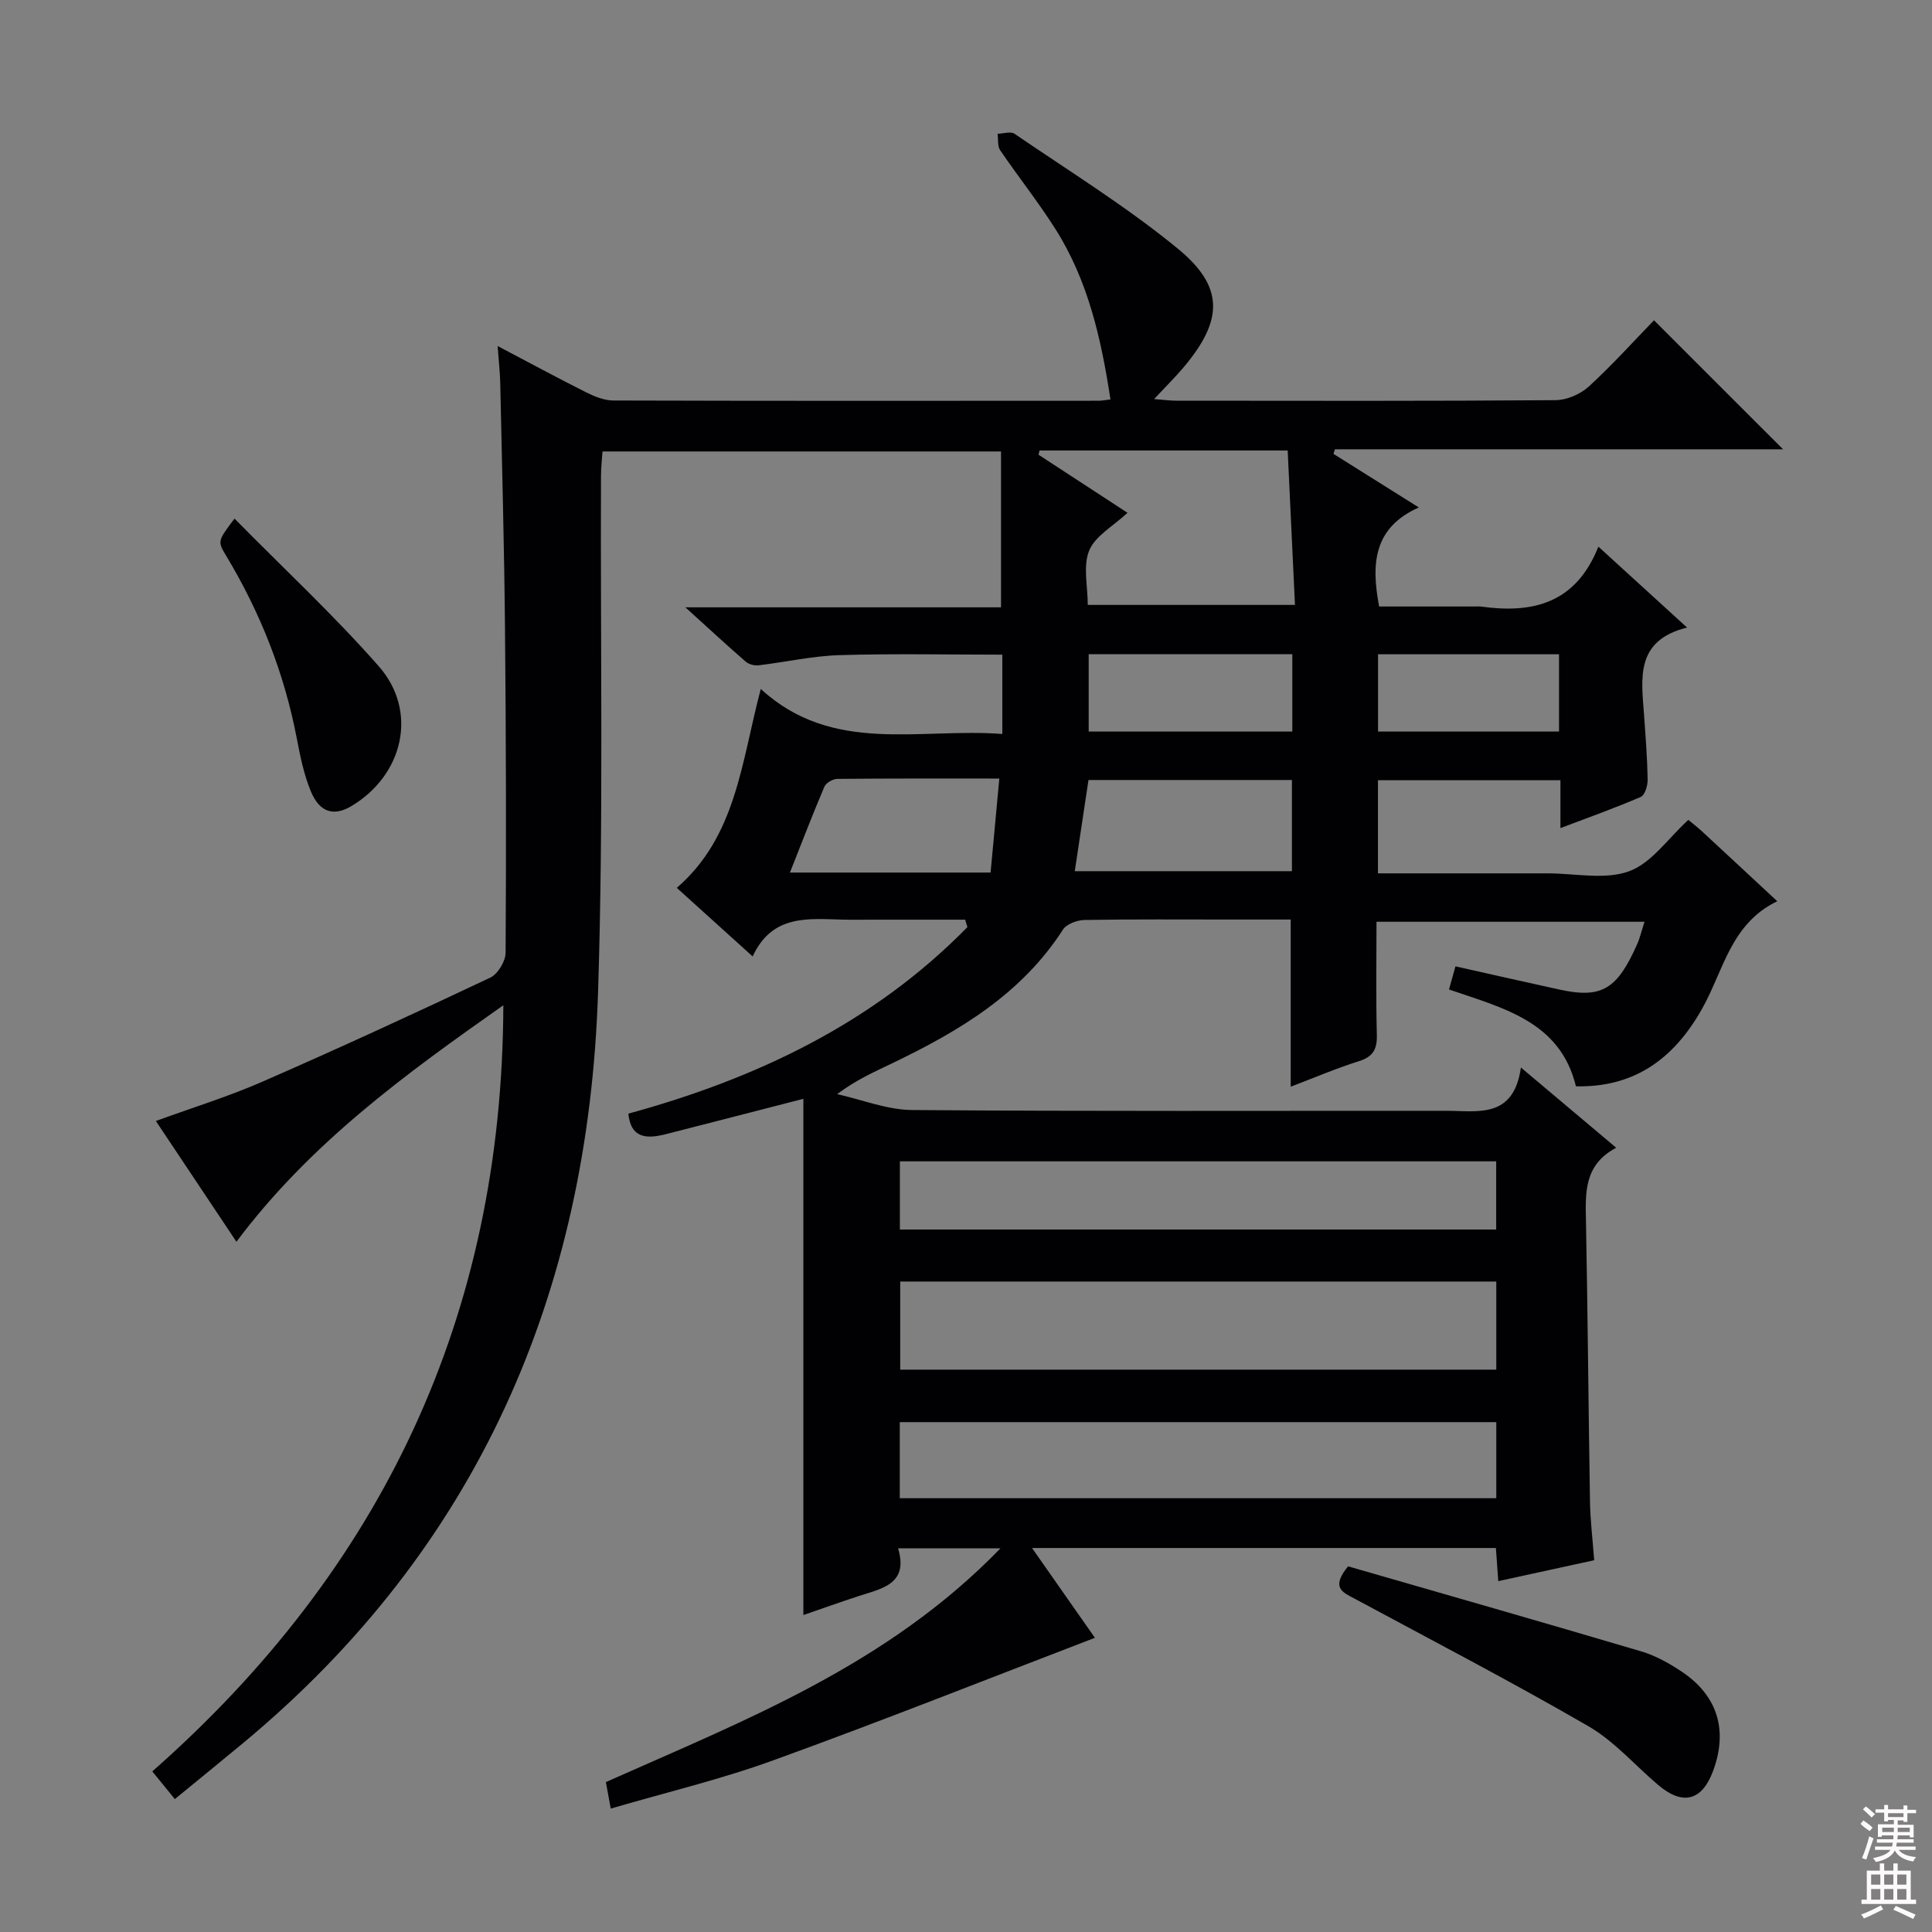 <svg enable-background="new 0 0 400 400" viewBox="0 0 400 400" xmlns="http://www.w3.org/2000/svg"><rect x="0" y="0" width="400" height="400" fill="#808080" stroke="none"/><g fill="#010103"><path d="m126.45 374.45c-.46-2.5-.75-4.06-1.01-5.49 28.88-12.86 58.27-24.2 81.7-48.4-7.85 0-14.2 0-21.2 0 2.22 7.45-3.37 8.32-8.23 9.91-3.75 1.23-7.46 2.56-11.38 3.91 0-35.94 0-71.35 0-106.88-9.91 2.55-19.15 4.94-28.4 7.3-3.88.99-7.3 1.03-7.84-4.23 26.61-7.28 50.76-18.78 70.2-38.62-.15-.51-.31-1.03-.46-1.54-6.43 0-12.87 0-19.3 0-2 0-4 .04-6-.01-7.18-.17-14.64-1.17-18.7 7.62-5.64-5.1-10.66-9.64-15.71-14.2 12.32-10.65 13.34-25.89 17.39-41.18 14.85 13.64 32.71 8.02 50.01 9.32 0-5.63 0-10.85 0-16.42-11.2 0-22.47-.24-33.72.1-5.61.17-11.17 1.45-16.78 2.11-.85.1-2.01-.22-2.65-.78-3.85-3.34-7.59-6.81-12.47-11.23h65.35c0-11.08 0-21.47 0-32.27-27.75 0-54.82 0-82.51 0-.1 1.53-.3 3.27-.31 5.01-.15 35.66.54 71.34-.61 106.97-2 62.23-24.86 115.07-73.53 155.47-4.58 3.8-9.21 7.56-14.09 11.56-1.51-1.85-2.74-3.36-4.67-5.73 47.49-41.83 72.49-94.22 72.68-158.62-20.23 14.23-39.91 28.48-55.26 48.96-5.6-8.39-10.99-16.48-16.68-25 7.66-2.79 15.06-5.07 22.11-8.16 15.82-6.91 31.51-14.14 47.12-21.52 1.57-.74 3.17-3.39 3.18-5.16.14-22.49.09-44.99-.13-67.48-.16-16.81-.62-33.62-.98-50.43-.05-2.29-.32-4.58-.54-7.7 6.46 3.4 12.37 6.6 18.37 9.61 1.72.86 3.71 1.66 5.58 1.67 33.5.1 66.99.07 100.49.05.65 0 1.3-.14 2.44-.27-1.91-12.51-4.61-24.57-11.39-35.27-3.55-5.61-7.71-10.83-11.45-16.33-.58-.86-.37-2.25-.53-3.4 1.18-.03 2.71-.55 3.5-.01 11.37 7.78 23.17 15.06 33.79 23.77 9.67 7.93 9.41 14.81 1.33 24.46-1.8 2.15-3.81 4.12-6.22 6.7 1.89.14 3.27.34 4.65.34 26.16.02 52.33.09 78.49-.11 2.32-.02 5.12-1.23 6.86-2.82 4.9-4.49 9.36-9.45 13.5-13.72 9.12 9.11 17.86 17.85 26.72 26.71-30.76 0-61.77 0-92.78 0-.1.32-.2.63-.3.95 5.54 3.48 11.08 6.95 17.67 11.09-9.43 4.22-9.87 11.67-8.22 20.51h20.07c.33 0 .67-.04 1 .01 10.54 1.45 19.57-.46 24.33-12.4 6.47 5.9 12.03 10.98 18.36 16.75-10.78 2.67-9.46 10.51-8.91 18.05.32 4.48.67 8.96.75 13.44.02 1.22-.57 3.2-1.42 3.57-5.29 2.29-10.73 4.22-16.64 6.46 0-3.63 0-6.59 0-9.91-12.72 0-25.1 0-37.78 0v19.28h29.13 6c5.67-.01 11.84 1.39 16.85-.43 4.66-1.69 8.07-6.8 12.28-10.64.76.63 1.79 1.42 2.74 2.29 5 4.62 9.98 9.26 15.67 14.55-9.6 4.63-11.11 14.27-15.46 22.08-6.19 11.12-14.68 16.49-26.22 16.24-3.26-13.45-15.1-16.2-26.28-20.05.5-1.79.93-3.32 1.34-4.79 7.37 1.65 14.47 3.27 21.58 4.82 8.81 1.93 11.93-.21 16-9.32.6-1.33.93-2.79 1.56-4.73-18.6 0-36.79 0-55.49 0 0 7.86-.13 15.65.07 23.43.07 2.95-.76 4.5-3.69 5.43-4.72 1.49-9.3 3.45-14.14 5.29 0-11.54 0-22.72 0-34.61-4.13 0-8.41 0-12.69 0-10 0-20-.08-30 .09-1.53.03-3.72.83-4.47 2-8.57 13.32-21.47 21-35.24 27.62-3.74 1.8-7.54 3.46-11.51 6.44 5.18 1.15 10.35 3.25 15.54 3.29 36.83.29 73.66.14 110.49.16 6.63 0 14.01 1.72 15.54-8.96 7.14 6.01 13.19 11.11 19.73 16.61-6.74 3.55-6.38 9.4-6.26 15.35.37 19.31.51 38.62.83 57.93.06 3.8.53 7.6.87 12.12-6.54 1.43-13.03 2.84-19.86 4.33-.18-2.59-.32-4.55-.49-6.86-31.78 0-63.48 0-96.04 0 4.76 6.8 9.18 13.1 13.02 18.59-22.18 8.5-44.11 17.22-66.3 25.26-10.88 3.98-22.21 6.67-33.94 10.1zm183.34-109.12c-41.49 0-82.48 0-123.41 0v18.24h123.41c0-6.22 0-12.02 0-18.24zm0 29.11c-41.49 0-82.51 0-123.5 0v15.75h123.5c0-5.38 0-10.35 0-15.75zm-.02-54c-41.51 0-82.51 0-123.46 0v14.12h123.46c0-4.83 0-9.29 0-14.12zm-94.53-147.17c-.08.29-.15.58-.23.87 6.08 3.97 12.15 7.93 18.43 12.03-2.97 2.77-6.68 4.78-7.93 7.8-1.32 3.21-.3 7.38-.3 11.27h42.9c-.51-10.88-1.01-21.39-1.51-31.97-17.61 0-34.48 0-51.36 0zm7.28 87.1h44.96c0-6.55 0-12.64 0-18.88-14.26 0-28.17 0-42.12 0-.96 6.36-1.87 12.41-2.84 18.88zm-15.62-19.18c-11.7 0-22.63-.04-33.55.07-.92.01-2.33.82-2.67 1.62-2.43 5.7-4.65 11.5-7.13 17.77h41.54c.58-6.28 1.16-12.46 1.81-19.46zm60.66-25.74c-14.39 0-28.16 0-42.16 0v16.01h42.16c0-5.46 0-10.55 0-16.01zm55.22.01c-12.83 0-25.06 0-37.47 0v16h37.47c0-5.47 0-10.57 0-16z"/><path d="m279.1 324.29c20.06 5.79 40.42 11.6 60.73 17.62 2.97.88 5.83 2.49 8.42 4.23 7.38 4.96 9.52 12.12 6.45 20.45-2.3 6.26-6.29 7.31-11.42 2.95-4.8-4.08-9.08-9.06-14.44-12.16-15.94-9.22-32.29-17.73-48.51-26.46-2.33-1.25-4.85-2.19-1.23-6.63z"/><path d="m48.55 107.37c10.27 10.43 20.6 20.03 29.87 30.57 8.19 9.32 5.12 22.53-5.68 28.96-3.59 2.14-6.54 1.35-8.36-3.01-1.45-3.47-2.22-7.28-2.93-11-2.59-13.51-7.55-26.07-14.63-37.83-1.82-3.02-1.75-3.06 1.73-7.69z"/></g><path d="m385.2 377.6.6-.7c.6.4 1.3.9 1.9 1.5l-.6.7c-.8-.5-1.4-1-1.9-1.5zm.3 7.1c.6-1.4 1.1-2.9 1.5-4.5.3.1.6.3.9.4-.5 1.4-1 2.9-1.5 4.4zm.2-10.1.6-.6c.7.5 1.3 1.1 1.9 1.6l-.7.7c-.6-.6-1.2-1.2-1.8-1.7zm8.4-.8h.8v.9h1.8v.7h-1.8v1.8h-.8v-.3h-1.2v.9h3.3v2.6h-.8v-.4h-2.5c0 .3 0 .6-.1.8h3.4v.7h-3.5c0 .3-.1.6-.1.8h4v.7h-3.5c.7.9 1.9 1.3 3.6 1.5-.2.2-.4.5-.6.9-1.9-.3-3.2-1.1-3.8-2.3-.5 1.1-1.8 2-3.9 2.4-.2-.3-.4-.5-.6-.8 1.9-.4 3.1-.9 3.6-1.7h-3.2v-.7h3.5c.1-.2.1-.5.2-.8h-3.3v-.7h3.4c0-.2 0-.5 0-.8h-2.4v.3h-.8v-2.6h3.3v-.9h-1.2v.3h-.8v-1.8h-1.8v-.7h1.8v-.9h.8v.9h3.2zm-4.4 5.5h2.4c0-.3 0-.6 0-.9h-2.4zm1.2-3.1h3.2v-.8h-3.2zm4.4 2.2h-2.4v.9h2.5v-.9z" fill="#fcfafa"/><path d="m389.2 385.8h.9v1.5h1.9v-1.5h.9v1.5h2.7v6h1.1v.9h-11.3v-.9h1.1v-6h2.7zm.2 8.7.5.8c-1.2.6-2.5 1.3-4 1.9-.2-.3-.3-.6-.6-.8 1.6-.6 3-1.3 4.1-1.9zm-2-4.3h1.9v-2.1h-1.9zm0 3.1h1.9v-2.2h-1.9zm2.7-3.1h1.9v-2.1h-1.9zm0 3.1h1.9v-2.2h-1.9zm2.4 1.3c1.4.6 2.7 1.2 4.1 1.8l-.5.9c-1.5-.7-2.8-1.4-4.1-1.9zm2.2-6.5h-1.9v2.1h1.9zm-1.9 5.2h1.9v-2.2h-1.9z" fill="#fcfafa"/></svg>